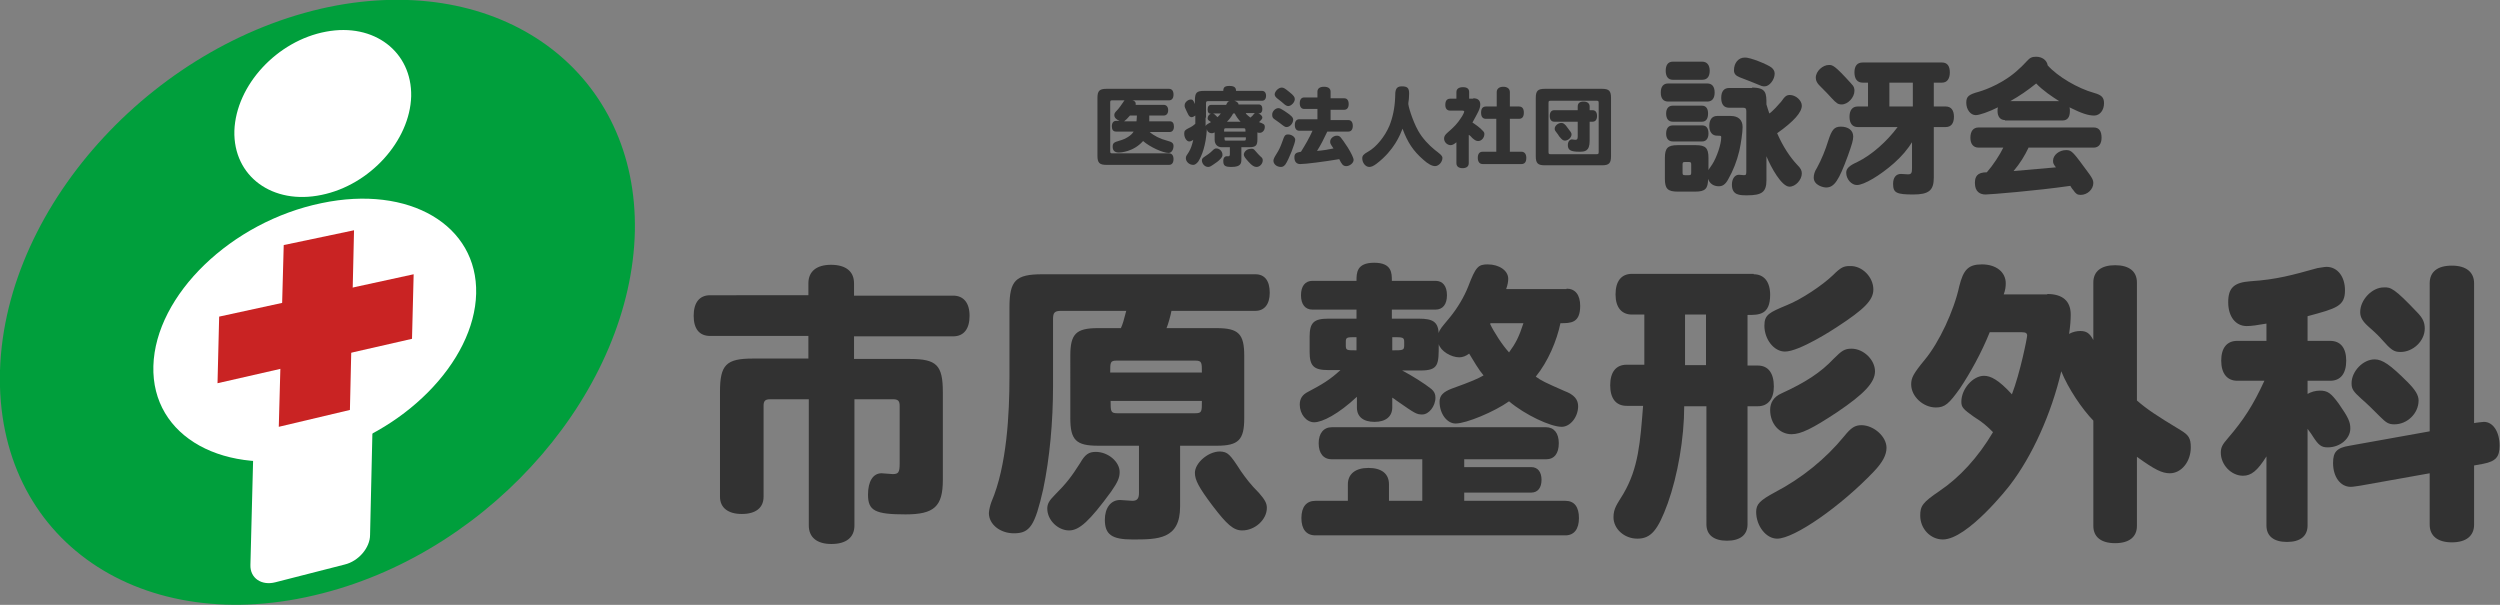 <?xml version="1.0" encoding="utf-8"?>
<!-- Generator: Adobe Illustrator 26.0.2, SVG Export Plug-In . SVG Version: 6.00 Build 0)  -->
<svg version="1.1" id="レイヤー_1" xmlns="http://www.w3.org/2000/svg" xmlns:xlink="http://www.w3.org/1999/xlink" x="0px"
	 y="0px" viewBox="0 0 608 147.1" style="enable-background:new 0 0 608 147.1;" xml:space="preserve">
<rect x="0" y="0" width="608" height="147.1" fill="#808080" stroke="none"/>
<style type="text/css">
	.st0{fill:#323232;}
	.st1{fill:#009F3C;}
	.st2{fill:#FFFFFF;}
	.st3{fill:#C92323;}
</style>
<g>
	<path class="st0" d="M279.5,28.1c0,0.5,0,0.9,0,1.4h5c0.7,0,1,0.5,1,1.3c0,0.8-0.4,1.3-1,1.3h-4.9c1,0.9,2.6,1.7,4.2,2.1
		c1.2,0.3,1.6,0.6,1.6,1.3c0,0.9-0.5,1.7-1.2,1.7c-1.3,0-4.5-1.4-6.2-2.9c-2.4,2.7-5.6,2.8-5.9,2.8c-1,0-1.5-0.5-1.5-1.4
		c0-0.9,0.3-1.1,1.7-1.5c1.5-0.4,2.9-1.3,3.4-2.2h-4.3c-0.7,0-1-0.5-1-1.3c0-0.8,0.4-1.3,1-1.3h0.9c-0.8-0.3-1.3-0.8-1.3-1.4
		c0-0.4,0.1-0.6,0.7-1.2c0.4-0.4,1.1-1.4,1.5-2c0.1-0.2,0.2-0.3,0.3-0.4h-3c-0.4,0-0.5,0.1-0.5,0.5v11.9c0,0.4,0.1,0.5,0.5,0.5h13.8
		c0.7,0,1.1,0.5,1.1,1.4c0,0.9-0.4,1.4-1.1,1.4h-15.2c-1.7,0-2.2-0.5-2.2-2.2V23.8c0-1.7,0.5-2.2,2.2-2.2h15.2
		c0.7,0,1.1,0.5,1.1,1.4c0,0.9-0.4,1.4-1.1,1.4h-8.9c0.4,0.1,0.8,0.3,0.8,0.8c0,0.1,0,0.1,0,0.3h6.8c0.7,0,1.1,0.5,1.1,1.3
		c0,0.8-0.4,1.3-1.1,1.3H279.5z M276.4,29.5c0-0.4,0.1-0.9,0.1-1.4h-1.7c-0.5,0.6-1,1.1-1.4,1.4H276.4z"/>
	<path class="st0" d="M306.1,25.4c0.6,0,0.9,0.4,0.9,1.1c0,1.1-0.7,1.1-1,1.1c0.4,0.1,1,0.5,1,1c0,0.3-0.2,0.5-0.8,1.1
		c1.1,0.4,1.4,0.5,1.4,1.2c0,0.8-0.6,1.4-1.2,1.4c-0.2,0-0.4,0-0.6-0.1v1.7c0,1.5-0.4,1.9-2,1.9h-1.9v2.9c0,0.9,0,1.9-2.4,1.9
		c-1.6,0-2-0.3-2-1.5c0-0.9,0.6-1.1,0.7-1.1c0,0,0.5,0,0.6,0c0.2,0,0.3-0.2,0.3-0.5v-1.7h-2c-1,0-1.7-0.7-1.7-1.8v-1.8
		c-0.3,0.1-0.4,0.2-0.7,0.2c-0.6,0-1.1-0.4-1.2-1c-0.2,3.9-1.2,6.5-2.1,7.9c-0.4,0.5-0.8,0.8-1.2,0.8c-1,0-1.8-0.8-1.8-1.6
		c0-0.5,0.1-0.6,0.7-1.5c0.5-0.8,0.8-1.7,1.1-3c-0.4,0.3-0.7,0.4-1,0.4c-0.6,0-1.2-0.9-1.2-1.9c0-0.7,0.2-0.9,1.2-1.4
		c0.3-0.1,1.1-0.6,1.5-1c0-0.6,0-1.4,0-2c-0.3,0.2-0.6,0.4-0.9,0.4c-0.3,0-0.6-0.2-0.8-0.6c-0.3-0.6-0.6-1.2-0.8-1.7
		c-0.1-0.2-0.1-0.4-0.1-0.6c0-0.7,0.8-1.4,1.5-1.4c0.4,0,0.6,0.1,1,1.1v-0.8c0-2,0.4-2.4,2.3-2.4h4.6c0-0.9,0.4-1.2,1.5-1.2
		c1.2,0,1.6,0.4,1.6,1.2h6.3c0.6,0,1,0.4,1,1.2c0,0.8-0.4,1.2-1,1.2h-6.7c0.6,0.2,1,0.5,1,0.9H306.1z M294.5,40.4
		c-0.2,0.1-0.4,0.2-0.7,0.2c-0.8,0-1.5-0.8-1.5-1.6c0-0.4,0.2-0.6,0.8-1c0.5-0.3,1.2-0.8,1.8-1.4c0.4-0.4,0.6-0.5,0.9-0.5
		c0.8,0,1.5,0.7,1.5,1.5C297.5,38.7,294.6,40.3,294.5,40.4z M293.2,28.6c0,0.5,0,1.4,0,2.1c0.1-0.3,0.2-0.4,1.3-1
		c-0.1-0.1-0.2-0.2-0.4-0.3c-0.3-0.2-0.4-0.4-0.4-0.6c0-0.5,0.3-1,0.8-1.1c-0.6-0.1-0.8-0.4-0.8-1.1s0.3-1.1,0.9-1.1h3.6
		c0.3-0.6,0.4-0.8,0.8-0.9h-5.2c-0.4,0-0.5,0.1-0.5,0.6V28.6z M295,27.6c0.3,0.1,0.4,0.2,1.1,0.9c0.3-0.3,0.6-0.6,0.8-0.9H295z
		 M302.9,32c0-0.7,0-0.8-0.5-0.8h-4.3c-0.4,0-0.4,0.1-0.4,0.8H302.9z M302.5,34.2c0.5,0,0.5-0.1,0.5-0.8h-5.2c0,0.7,0,0.8,0.4,0.8
		H302.5z M301.7,29.6c-0.5-0.5-1.2-1.5-1.4-2h-0.4c-0.4,0.8-1,1.5-1.5,2H301.7z M305.3,36.7c0.5,0.6,0.9,1,1.2,1.3
		c0.5,0.4,0.6,0.6,0.6,1c0,0.8-0.7,1.6-1.5,1.6c-0.6,0-1.1-0.3-2-1.3c-0.8-0.9-1.1-1.3-1.1-1.7c0-0.7,0.8-1.4,1.6-1.4
		C304.7,36.1,304.9,36.2,305.3,36.7z M303,27.6c0.2,0.3,0.6,0.6,1.1,1c0.2-0.2,0.6-0.5,0.7-0.7c0.2-0.3,0.3-0.3,0.4-0.4H303z"/>
	<path class="st0" d="M310.9,26.3c0.4,0,0.7,0.2,1.5,0.7c1.5,1,2.1,1.5,2.1,2.1c0,0.9-0.8,1.8-1.6,1.8c-0.3,0-0.5-0.1-0.9-0.4
		c-0.6-0.5-1.2-0.9-1.9-1.4c-0.5-0.3-0.7-0.6-0.7-1.1C309.3,27.2,310.1,26.3,310.9,26.3z M315,34c0,0.8-1.6,4.9-2.4,6
		c-0.4,0.5-0.7,0.6-1.1,0.6c-1,0-1.8-0.7-1.8-1.5c0-0.4,0.2-0.8,0.7-1.6c0.7-1.1,1-1.8,1.4-2.9c0.6-1.7,0.7-1.9,1.5-1.9
		C314.1,32.7,315,33.3,315,34z M311.7,21.3c0.5,0,0.8,0.2,1.9,1.1c1,0.8,1.3,1.2,1.3,1.7c0,0.8-0.9,1.7-1.6,1.7
		c-0.3,0-0.7-0.2-1-0.5c-0.5-0.4-0.9-0.8-1.6-1.3c-0.5-0.4-0.7-0.7-0.7-1.1C310.1,22.1,311,21.3,311.7,21.3z M320.4,23.9v-1.6
		c0-0.8,0.6-1.2,1.6-1.2c1,0,1.6,0.4,1.6,1.2v1.6h3.3c0.7,0,1.1,0.5,1.1,1.4c0,0.9-0.4,1.4-1.1,1.4h-3.3v2.5h4.3
		c0.7,0,1.1,0.5,1.1,1.4c0,0.9-0.4,1.4-1.1,1.4h-5.1c-0.8,1.7-1.6,3.3-2.5,4.7c1.3-0.1,2.6-0.3,4-0.6c-0.8-1.2-0.8-1.2-0.8-1.7
		c0-0.7,0.8-1.4,1.6-1.4c0.8,0,0.9,0.2,2.7,2.9c0.8,1.3,1.4,2.5,1.4,3c0,0.7-0.9,1.5-1.8,1.5c-0.8,0-1.1-0.5-1.7-1.7
		c-3.5,0.6-8.2,1.2-9.5,1.2c-0.9,0-1.4-0.6-1.4-1.6c0-0.9,0.3-1.2,1.6-1.4c1-1.6,2-3.3,2.8-5.1H316c-0.7,0-1.1-0.5-1.1-1.4
		c0-0.9,0.4-1.4,1.1-1.4h4.4v-2.5h-3.2c-0.7,0-1.1-0.5-1.1-1.4c0-0.9,0.4-1.4,1.1-1.4H320.4z"/>
	<path class="st0" d="M344.9,31.8c1,1.8,2.6,3.5,4.1,4.7c0.9,0.7,1.8,1.3,1.8,1.9c0,1-0.9,2-1.8,2c-0.7,0-1.7-0.5-2.9-1.6
		c-2.4-2.1-3.8-4.2-5-7.5c-0.6,1.5-2,5.2-6.3,8.5c-0.8,0.6-1.3,0.8-1.8,0.8c-0.9,0-1.7-1-1.7-2.1c0-0.6,0.3-1,1.4-1.6
		c2-1.1,4.1-3.7,5.2-6.3c0.8-2,1.3-4.3,1.4-6.9c0-1.7,0.1-2.7,1.6-2.7c1.4,0,1.8,0.4,1.8,1.8c0,0.9-0.1,1.7-0.2,2.3
		C342.4,25.6,343.5,29.3,344.9,31.8z"/>
	<path class="st0" d="M358.3,23.9c1.1,0,1.7,0.5,1.7,1.5c0,1.1-0.6,2-1.9,4.4c0.9,0.6,1.8,1.2,2.6,2.1c0.2,0.2,0.3,0.4,0.3,0.7
		c0,0.9-0.7,1.7-1.5,1.7c-0.5,0-0.8-0.2-1.4-0.7c-0.3-0.3-0.6-0.7-0.9-0.8v6.9c0,0.8-0.6,1.2-1.5,1.2s-1.5-0.4-1.5-1.2v-5.1
		c-0.6,0.5-1,0.7-1.4,0.7c-0.8,0-1.6-0.7-1.6-1.6c0-0.5,0.2-0.9,0.9-1.5c1.5-1.3,2.3-2.1,3.2-3.5c0.5-0.7,0.8-1.4,0.8-1.6
		c0-0.1-0.2-0.2-0.4-0.2h-3c-0.8,0-1.2-0.5-1.2-1.4c0-1,0.4-1.5,1.2-1.5h1.5v-1.6c0-0.8,0.6-1.2,1.6-1.2c1,0,1.5,0.4,1.5,1.2v1.6
		H358.3z M364,25.9v-3.5c0-0.8,0.6-1.3,1.6-1.3c1,0,1.6,0.5,1.6,1.3v3.5h2.2c0.8,0,1.2,0.5,1.2,1.5c0,1-0.4,1.5-1.2,1.5h-2.2v8h2.8
		c0.8,0,1.2,0.6,1.2,1.5c0,1-0.4,1.5-1.2,1.5h-9.4c-0.8,0-1.2-0.6-1.2-1.5c0-1,0.4-1.5,1.2-1.5h3.3v-8h-2.5c-0.8,0-1.2-0.5-1.2-1.5
		c0-1,0.4-1.5,1.2-1.5H364z"/>
	<path class="st0" d="M373.5,23.8c0-1.7,0.5-2.2,2.2-2.2h13.9c1.7,0,2.2,0.5,2.2,2.2V38c0,1.7-0.5,2.2-2.2,2.2h-13.9
		c-1.7,0-2.2-0.5-2.2-2.2V23.8z M377.1,24.5c-0.4,0-0.5,0.1-0.5,0.5v12c0,0.4,0.1,0.5,0.5,0.5h11.2c0.4,0,0.5-0.1,0.5-0.5v-12
		c0-0.4-0.1-0.5-0.5-0.5H377.1z M383.7,26.8v-0.9c0-0.8,0.5-1.2,1.4-1.2c0.9,0,1.5,0.4,1.5,1.2v0.9h0.7c0.7,0,1.1,0.5,1.1,1.4
		s-0.4,1.4-1.1,1.4h-0.7v4.7c0,2.5-1.2,2.6-2.5,2.6c-2.1,0-2.8-0.4-2.8-1.6c0-0.8,0.4-1.4,1-1.4c0.1,0,0.6,0.1,0.8,0.1
		c0.4,0,0.6-0.1,0.6-0.8v-3.6H378c-0.7,0-1.1-0.5-1.1-1.4s0.4-1.4,1.1-1.4H383.7z M380.8,30.5c1.3,1.7,1.4,1.8,1.4,2.2
		c0,0.7-0.8,1.5-1.6,1.5c-0.4,0-0.7-0.2-1.2-0.8c-0.3-0.3-0.4-0.6-0.5-0.7c-0.7-0.9-0.8-1-0.8-1.4c0-0.7,0.8-1.4,1.6-1.4
		C380.1,29.9,380.3,30,380.8,30.5z"/>
	<path class="st0" d="M405.7,24.7c-1.2,0-1.8-0.8-1.8-2.2s0.6-2.2,1.8-2.2h9.5c1.2,0,1.8,0.8,1.8,2.2s-0.6,2.2-1.8,2.2H405.7z
		 M415.4,41.6c0.1-0.3,0.3-0.6,1-1.6c1.1-1.7,2.2-4.9,2.2-6.6c0-0.4-0.1-0.4-1-0.4c-1.2,0-1.9-0.9-1.9-2.4c0-1.5,0.7-2.4,1.9-2.4
		h3.3c1.9,0,2.9,1,2.9,2.7c0,1.3-0.4,4-0.8,5.8c-0.6,2.5-1.5,4.8-2.7,6.9c-0.7,1.3-1.4,1.7-2.3,1.7c-1.2,0-2.2-0.6-2.6-1.8
		c0,2.4-0.7,3.1-3.1,3.1H408c-2.4,0-3.1-0.7-3.1-3.1v-5.1c0-2.4,0.7-3.1,3.1-3.1h4.4c2.4,0,3.1,0.7,3.1,3.1V41.6z M406.8,19.4
		c-1.1,0-1.7-0.8-1.7-2.2c0-1.4,0.6-2.2,1.7-2.2h7.2c1.1,0,1.8,0.8,1.8,2.2c0,1.4-0.6,2.2-1.8,2.2H406.8z M406.8,34.4
		c-1,0-1.6-0.7-1.6-1.9c0-1.3,0.6-2,1.6-2h7.2c1,0,1.5,0.7,1.5,2c0,1.2-0.6,1.9-1.5,1.9H406.8z M406.8,29.6c-1,0-1.6-0.7-1.6-2
		c0-1.2,0.6-1.9,1.6-1.9h7.1c1,0,1.5,0.7,1.5,1.9c0,1.3-0.5,2-1.5,2H406.8z M409.8,39.4c-0.5,0-0.6,0.1-0.6,0.6v2
		c0,0.5,0.1,0.6,0.6,0.6h0.9c0.5,0,0.6-0.1,0.6-0.6v-2c0-0.5-0.1-0.6-0.6-0.6H409.8z M426.1,21.3c3.5,0,3.5,1.4,3.5,4.1
		c0.2,0.8,0.5,1.5,0.7,2.2c0.8-0.5,2.3-2.2,2.9-2.9c0.9-1.3,1.3-1.6,2.1-1.6c1.4,0,2.9,1.3,2.9,2.6c0,1.6-1.9,3.8-6,6.7
		c1.4,3.2,3.1,5.8,4.9,7.7c0.9,0.9,1.1,1.4,1.1,2.1c0,1.5-1.5,3.2-3,3.2c-1.9,0-4.5-4.7-5.6-7.4v5.8c0,2.9-1.1,3.7-4.7,3.7
		c-1.8,0-3.7,0-3.7-2.6c0-1.4,0.7-2.4,1.7-2.4c0.2,0,1,0.1,1.2,0.1c0.5,0,0.6-0.1,0.6-0.9V27c0-0.6-0.2-0.8-0.8-0.8h-3.4
		c-1.3,0-1.9-0.9-1.9-2.4c0-1.6,0.7-2.4,1.9-2.4H426.1z M430.8,16.4c0.5,0.4,0.8,0.9,0.8,1.5c0,1.5-1.3,3.1-2.4,3.1
		c-0.3,0-0.5,0-0.8-0.1c-1.7-0.7-3.7-1.5-5.3-2.1c-1-0.4-1.4-0.9-1.4-1.7c0-1.8,1.1-3.1,2.6-3.1C425.6,13.9,429.9,15.7,430.8,16.4z"
		/>
	<path class="st0" d="M450.7,33.2c0,0.9-0.3,1.9-1.3,4.7c-2.2,6-3.3,7.7-5.3,7.7c-0.6,0-3-0.5-3-2.4c0-0.7,0.2-1.5,0.8-2.4
		c1.1-2,2.1-4.5,2.7-6.5c0.9-2.8,1.5-3.5,3.1-3.5C449.5,30.8,450.7,31.7,450.7,33.2z M450.1,20.2c0.9,0.9,0.9,1.4,0.9,1.9
		c0,1.6-1.6,3.3-3.1,3.3c-0.9,0-1.3-0.3-2.5-1.6c-0.6-0.7-1.7-1.8-2.4-2.5c-1.1-1-1.4-1.7-1.4-2.4c0-1.6,1.7-3.1,3.2-3.1
		C445.7,15.8,446.2,15.9,450.1,20.2z M465.2,34.3c-1.4,2.2-2.6,3.6-4.6,5.4c-3.4,3-7.3,5.3-9,5.3c-1.3,0-2.6-1.4-2.6-3
		c0-1,0.7-1.7,2.7-2.6c3.5-1.7,7.2-5,9.8-8.5h-9.7c-1.3,0-2-0.9-2-2.5c0-1.6,0.7-2.5,2-2.5h2.5v-5.8h-1.3c-1.3,0-2-0.9-2-2.5
		c0-1.6,0.7-2.4,2-2.4h19.3c1.3,0,1.9,0.9,1.9,2.4c0,1.6-0.7,2.5-1.9,2.5h-2v5.8h2.9c1.3,0,2,0.9,2,2.5c0,1.6-0.7,2.5-2,2.5h-2.9
		v12.3c0,3.1-1.2,4.1-5,4.1c-4.1,0-4.9-0.4-4.9-2.6c0-1.5,0.7-2.4,1.9-2.4c0.5,0,1.2,0.1,1.7,0.1c0.8,0,1-0.3,1-1.4V34.3z
		 M465.2,25.9v-5.8h-5.7v5.8H465.2z"/>
	<path class="st0" d="M487.6,29.2c-1.1,0-1.8-0.8-1.8-2.2c0-0.3,0-0.6,0.1-0.9c-2.2,1.1-4.5,1.9-5.4,1.9c-1.3,0-2.3-1.4-2.3-3
		c0-1.5,0.5-2,3.1-2.7c1.7-0.5,6.3-2.2,9.9-5.7c0.6-0.5,1-1,1.7-1.7c0.8-0.9,1.3-1.1,2.3-1.1c1.4,0,2.6,0.8,2.8,2.1
		c2.4,2.7,7.3,5.6,11.3,6.7c1.8,0.5,2.4,1.1,2.4,2.5c0,1.7-1,3-2.4,3c-1.4,0-3-0.5-6-2c0.1,0.3,0.1,0.5,0.1,0.9
		c0,1.5-0.6,2.3-1.8,2.3H487.6z M493.4,35.8c-1,2.1-2.1,3.9-3.7,5.8c3.5-0.3,6.8-0.6,10.3-0.9c-0.6-0.8-0.7-1-0.7-1.6
		c0-1.4,1.5-2.6,3.2-2.6c1.4,0,1.7,0.5,5.6,5.8c0.7,1,1,1.5,1,2.2c0,1.5-1.4,2.9-3.1,2.9c-0.8,0-1.2-0.3-1.8-1.2
		c-0.3-0.3-0.5-0.7-0.7-1c-8.3,1.2-19.6,2.1-20.6,2.1c-1.3,0-2.6-0.6-2.6-2.8c0-1.5,0.5-2.6,2.9-2.6c1.5-1.7,3.2-4.3,4-6h-6
		c-1.3,0-2-0.9-2-2.4c0-1.6,0.7-2.5,2-2.5h28c1.3,0,1.9,0.9,1.9,2.5c0,1.5-0.7,2.4-1.9,2.4H493.4z M500.8,24.6c-1.6-1-4-2.6-5.6-4.3
		c-2.1,1.7-4,3-6.3,4.3H500.8z"/>
</g>
<g>
	<path class="st0" d="M196.6,71.9v-3c0-2.9,2-4.5,5.5-4.5c3.6,0,5.6,1.6,5.6,4.5v3h24.1c2.5,0,4,1.7,4,4.9c0,3.2-1.4,5-4,5h-24.1
		v5.5h13.6c6.5,0,8,1.5,8,8.1v21.3c0,6.5-2.1,8.4-9.1,8.4c-7.4,0-9.1-0.9-9.1-4.8c0-3.2,1.2-5.2,3.3-5.2c0.4,0,2.3,0.2,2.7,0.2
		c1.4,0,1.7-0.4,1.7-2.6v-14c0-1.2-0.4-1.6-1.6-1.6h-9.4v30.7c0,2.9-2,4.5-5.6,4.5c-3.5,0-5.5-1.6-5.5-4.5V97.1h-9.4
		c-1.2,0-1.6,0.4-1.6,1.6v22.1c0,2.7-1.9,4.2-5.3,4.2c-3.3,0-5.3-1.5-5.3-4.2V95.3c0-6.6,1.5-8.1,8-8.1h13.5v-5.5h-23.9
		c-2.6,0-4-1.7-4-4.9s1.4-5,4-5H196.6z"/>
	<path class="st0" d="M272.6,79.8c0.4-0.8,0.8-2.2,1.3-4.2h-15.8c-1.6,0-2,0.4-2,2v16.3c0,8.6-0.8,17.5-2.4,25.1
		c-2,8.8-3.2,10.7-7.1,10.7c-3.4,0-6.1-2.2-6.1-4.9c0-0.6,0.3-1.9,0.6-2.7c3.8-8.8,4.4-21.7,4.4-30.4V74.8c0-6.6,1.5-8.1,8-8.1h51.8
		c2.3,0,3.5,1.6,3.5,4.5c0,2.8-1.3,4.4-3.5,4.4h-20.4c-0.2,1.1-0.8,3.3-1.2,4.2h12.2c5.3,0,6.7,1.4,6.7,6.7v15.2
		c0,5.3-1.4,6.7-6.7,6.7H287v14.8c0,8-5.4,8-11.6,8c-5,0-6.7-1.2-6.7-4.8c0-2.8,1.4-4.8,3.7-4.8c0.5,0,2.5,0.2,3,0.2
		c1.2,0,1.6-0.6,1.6-1.9v-11.5h-10c-5.3,0-6.7-1.4-6.7-6.7V86.5c0-5.3,1.4-6.7,6.7-6.7H272.6z M272.3,114.8c0,1.4-0.5,2.5-2.1,4.8
		c-5.2,7.1-7.7,9.4-10.2,9.4c-2.7,0-5.3-2.5-5.3-5.3c0-1.1,0.4-1.9,1.8-3.3c2.9-2.9,4.1-4.5,6.2-7.8c1.2-2.1,2.1-2.7,3.8-2.7
		C269.5,109.9,272.3,112.3,272.3,114.8z M292.3,90.6c0-2.4,0-2.9-1.6-2.9h-19.1c-1.6,0-1.6,0.4-1.6,2.9H292.3z M290.7,100.5
		c1.6,0,1.6-0.4,1.6-3h-22.2c0,2.5,0,3,1.6,3H290.7z M301.8,114.6c1.2,1.7,2.3,3.2,4.4,5.3c1.4,1.6,1.9,2.5,1.9,3.6
		c0,2.9-2.9,5.5-6,5.5c-2.1,0-3.7-1.4-7.2-6c-3.4-4.5-4.3-6.3-4.3-8c0-2.4,3.2-5.2,6.1-5.2C298.6,109.9,299.1,110.4,301.8,114.6z"/>
	<path class="st0" d="M381,70.2c2.1,0,3.3,1.5,3.3,4.2c0,4.2-2.3,4.2-4.8,4.2c-0.9,4.3-3,9.3-6,13c1.4,1,2.2,1.4,7,3.5
		c2.4,0.9,3.3,2.1,3.3,3.7c0,2.6-1.9,5-4,5c-2.7,0-8.9-2.9-12.8-6.2c-3.5,2.5-10.4,5.4-13,5.4c-2.1,0-3.9-2.4-3.9-5.3
		c0-1.5,0.9-2.4,3-3.2c5-1.8,6.3-2.4,7.7-3.2c-1.2-1.4-2.4-3.5-3.5-5.3c-0.8,0.6-1.6,0.9-2.4,0.9c-2,0-4.5-1.5-5-3.2
		c0,4.9,0,6.4-4.4,6.4H341c2.3,1.2,5.5,3.2,7.1,4.5c0.7,0.6,1,1.2,1,2.1c0,2.1-1.6,4.1-3.2,4.1c-1.4,0-1.7-0.2-6.3-3.4
		c-0.4-0.3-0.5-0.4-1-0.7v2.4c0,2.2-1.6,3.5-4.3,3.5s-4.3-1.2-4.3-3.5v-2.6c-4.5,4.2-8.4,6.2-10.4,6.2c-1.9,0-3.5-2-3.5-4.3
		c0-1.4,0.6-2.4,2-3.1c3.4-1.8,5.3-2.9,7.9-5.3h-3c-3.5,0-4.5-1-4.5-4.4v-3.7c0-3.4,1-4.4,4.5-4.4h6.9v-2.2h-10.7
		c-1.8,0-2.8-1.3-2.8-3.5c0-2.2,1-3.5,2.8-3.5h10.7c0-1.9,0-4.4,4.3-4.4s4.3,2.5,4.3,4.4h10.6c1.8,0,2.8,1.3,2.8,3.5
		c0,2.2-1,3.5-2.8,3.5h-10.6v2.2h6.6c3.4,0,4.6,0.8,4.8,3.5c0.2-0.9,0.8-1.5,2.7-3.8c1.8-2.2,3.5-5,4.5-7.6c1.8-4.7,2.4-5.3,4.7-5.3
		c2.8,0,5,1.5,5,3.5c0,0.6-0.1,1.4-0.5,2.5H381z M356.1,121.8h24.6c2.2,0,3.3,1.5,3.3,4.2c0,2.7-1.2,4.2-3.3,4.2h-60.8
		c-2.2,0-3.4-1.5-3.4-4.2c0-2.7,1.2-4.2,3.4-4.2h7.9v-4c0-2.5,1.8-4,5-4c3.2,0,5,1.4,5,4v4h8.1v-10.1h-22c-2,0-3.2-1.4-3.2-3.9
		c0-2.4,1.2-3.9,3.2-3.9H376c1.9,0,3.1,1.4,3.1,3.9s-1.1,3.9-3.1,3.9h-19.9v1.9h16.3c1.6,0,2.5,1.2,2.5,3.1s-0.9,3.1-2.5,3.1h-16.3
		V121.8z M329.9,82c-2.4,0-2.6,0-2.6,1.2V84c0,1.2,0.2,1.2,2.6,1.2V82z M341.5,83.2c0-1.2-0.3-1.2-2.9-1.2v3.2c2.6,0,2.9,0,2.9-1.2
		V83.2z M362.4,78.8c0.9,1.9,3,5.2,4.6,6.9c1.6-2.2,2.4-3.7,3.5-7.1h-8L362.4,78.8z"/>
	<path class="st0" d="M426.5,66.7c2.5,0,4,1.8,4,5c0,4.9-2.7,4.9-5.5,4.9v12.3h2.5c2.5,0,3.9,1.8,3.9,5.1c0,3-1.4,4.8-3.9,4.8h-2.5
		v28.7c0,2.6-1.8,4-5,4c-3.2,0-5-1.4-5-4V98.8h-5.4c0,7.8-1.6,16.9-4,23.6c-2.4,6.6-4.1,8.6-7.4,8.6c-3.2,0-5.8-2.4-5.8-5.2
		c0-2.2,0.9-3.2,2.4-5.7c3.7-6.3,4.1-12.6,4.8-21.4h-4c-2.6,0-4-1.8-4-5c0-3.2,1.4-5,4-5h4.3V76.5h-3c-2.5,0-4-1.7-4-4.9
		c0-3.2,1.4-5,4-5H426.5z M414.9,76.5h-5.1v12.3h5.1V76.5z M458.8,108.9c0,1.7-0.9,3.5-3.1,5.8c-8,8.4-19.3,16.3-23.5,16.3
		c-2.7,0-5.1-3.1-5.1-6.5c0-1.9,0.9-2.8,4.6-4.8c6.5-3.4,12.3-8.1,16.8-13.6c1.7-2.1,2.6-2.7,4.3-2.7
		C455.8,103.5,458.8,106.2,458.8,108.9z M455.6,70.4c0,2.6-2.2,4.8-8.8,9.1c-0.9,0.6-9.2,6-12.7,6c-2.7,0-5-3-5-6.3
		c0-2.7,1.2-3.2,5.5-5c3.5-1.4,8.6-4.8,11.2-7.3c1.9-1.9,2.6-2.2,4.1-2.2C452.9,64.6,455.6,67.4,455.6,70.4z M456,90.3
		c0,2.7-2.6,5.5-9.3,10c-5.9,3.9-8.7,5.3-11,5.3c-3,0-5.2-2.6-5.2-5.9c0-1.8,0.9-3.2,2.7-4c5.9-2.7,9.6-5.1,12.8-8.5
		c1.9-1.9,2.6-2.4,4.3-2.4C453.2,84.8,456,87.5,456,90.3z"/>
	<path class="st0" d="M497.9,71.5c3.7,0,5.7,1.7,5.7,5c0,1.2-0.1,2.8-0.4,4.7c0.9-0.5,1.9-0.7,2.7-0.7c1.5,0,2.3,0.5,3.2,2.2v-14
		c0-2.7,1.9-4.2,5.3-4.2s5.3,1.5,5.3,4.2v28.7c2.4,2.1,4.8,3.7,10.6,7.2c2,1.2,2.5,2,2.5,4.2c0,3.5-2.3,6.3-5.1,6.3
		c-1.9,0-3.7-0.9-8-4v16.8c0,2.7-1.9,4.2-5.3,4.2c-3.4,0-5.3-1.5-5.3-4.2v-25.6c-2.8-2.9-6.1-7.8-7.8-12
		c-2.4,10.3-7.1,20.7-12.5,27.7c-0.2,0.3-10.3,13.2-16.3,13.2c-3,0-5.5-2.6-5.5-5.8c0-2.4,0.6-3.2,4.7-6c4.9-3.3,9.4-8.2,13-14.3
		c-1.5-1.5-2.5-2.4-4.6-3.7c-2.7-1.9-3.1-2.4-3.1-3.7c0-3.1,2.8-6.3,5.5-6.3c1.6,0,3.5,0.9,6.8,4.5c2-5.2,3.7-13.7,3.7-14.3
		c0-0.6-0.4-0.8-1.3-0.8h-7.8c-2,5-4.8,10-7.2,13.6c-2.7,3.8-3.7,4.7-5.9,4.7c-3.1,0-6-2.7-6-5.6c0-1.6,0.5-2.6,3.3-6
		c3.5-4.2,7.1-11.9,8.4-17.9c1-4,2.2-5.3,5.5-5.3c3.5,0,5.8,1.9,5.8,4.6c0,0.8-0.1,1.7-0.5,2.7H497.9z"/>
	<path class="st0" d="M551.2,111c-2.2,3.5-3.7,4.7-5.7,4.7c-2.9,0-5.4-2.7-5.4-5.6c0-1.3,0.4-2,1.7-3.5c3.8-4.4,6.2-8.1,8.9-14h-6.6
		c-2.4,0-3.9-1.7-3.9-4.9c0-3.1,1.4-4.8,3.9-4.8h7.1v-4.2c-2.4,0.4-3.6,0.6-4.8,0.6c-2.7,0-4.5-2.3-4.5-5.8s1.4-4.8,5.4-5.1
		c6.3-0.4,10.2-1.5,16.3-3.2c0.8-0.1,1.7-0.3,2.2-0.3c2.7,0,4.5,2.4,4.5,5.7c0,3.9-2.1,4.4-9.1,6.3v6h5.5c2.5,0,3.9,1.7,3.9,4.8
		c0,3.2-1.4,4.9-3.9,4.9h-5.5v3.2c0.9-0.5,1.9-0.8,3-0.8c1.9,0,2.7,0.6,4.6,3.2c2.3,3.3,2.8,4.4,2.8,6c0,2.5-2.5,4.6-5.5,4.6
		c-1.5,0-2.2-0.5-3.5-2.5c-0.3-0.5-0.7-1.1-1.4-2v23.5c0,2.6-1.8,4-5,4s-5-1.4-5-4V111z M601.7,102.9c0.3-0.1,2.3-0.3,2.4-0.3
		c2.2,0,3.8,2.4,3.8,5.8c0,2.7-0.9,3.8-4,4.4l-2.2,0.4v14.4c0,2.7-1.9,4.3-5.4,4.3c-3.5,0-5.4-1.6-5.4-4.3v-12.5l-16.8,3
		c-0.9,0.1-1.7,0.3-2.4,0.3c-2.5,0-4.3-2.4-4.3-5.8c0-2.7,0.9-3.7,4-4.2l19.5-3.5v-36c0-2.8,1.9-4.3,5.4-4.3c3.5,0,5.4,1.6,5.4,4.3
		V102.9z M585.5,92.9c1.9,1.9,2.7,3.2,2.7,4.5c0,3.1-2.7,5.8-5.9,5.8c-1.4,0-2-0.4-3.5-1.9c-1.4-1.4-3.2-3.2-4.5-4.3
		c-2-1.8-2.4-2.4-2.4-3.8c0-2.9,2.8-5.8,5.6-5.8C579.4,87.4,581.3,88.7,585.5,92.9z M587.8,75.9c1.4,1.4,1.9,2.5,1.9,4
		c0,3-2.8,5.7-5.9,5.7c-1.6,0-2.3-0.5-4.5-3c-0.5-0.6-1.6-1.7-3.1-3c-1.6-1.4-2.2-2.4-2.2-3.7c0-3,2.9-6,5.7-6
		C581.4,69.8,582.3,70.1,587.8,75.9z"/>
</g>
<g>
	<path class="st1" d="M154.4,56.2c-0.8,38.1-34.1,77.4-76,88.1C34.6,155.6-1.2,131.4,0,90.1c1.3-41,38.8-80.8,82-88.8
		C123.4-6.2,155.1,18.4,154.4,56.2z"/>
	<path class="st2" d="M100,23.4C99.7,34.2,90,45,78.2,47.4c-11.9,2.5-21.5-4.5-21.2-15.6C57.4,20.7,67.4,9.9,79.3,7.7
		C91,5.5,100.2,12.6,100,23.4z"/>
	<path class="st2" d="M115.8,71.4c-0.4,16.6-17.7,34.2-39.2,39.4c-22,5.3-39.8-4.5-39.3-21.8c0.5-17.3,19-35.1,40.9-39.6
		C99.6,44.9,116.2,54.8,115.8,71.4z"/>
	<path class="st2" d="M83.8,137.3l-16.8,4.3c-3.4,0.9-6.2-1-6.1-4.2l0.8-31.1l29-6.8L90,130.1C90,133.2,87.2,136.5,83.8,137.3z"/>
	<polygon class="st3" points="85.1,99.7 67.8,103.8 69,59.6 86.1,56 	"/>
	<polygon class="st3" points="52.9,93.2 53.3,77 100.6,66.7 100.2,82.4 	"/>
</g>
</svg>
